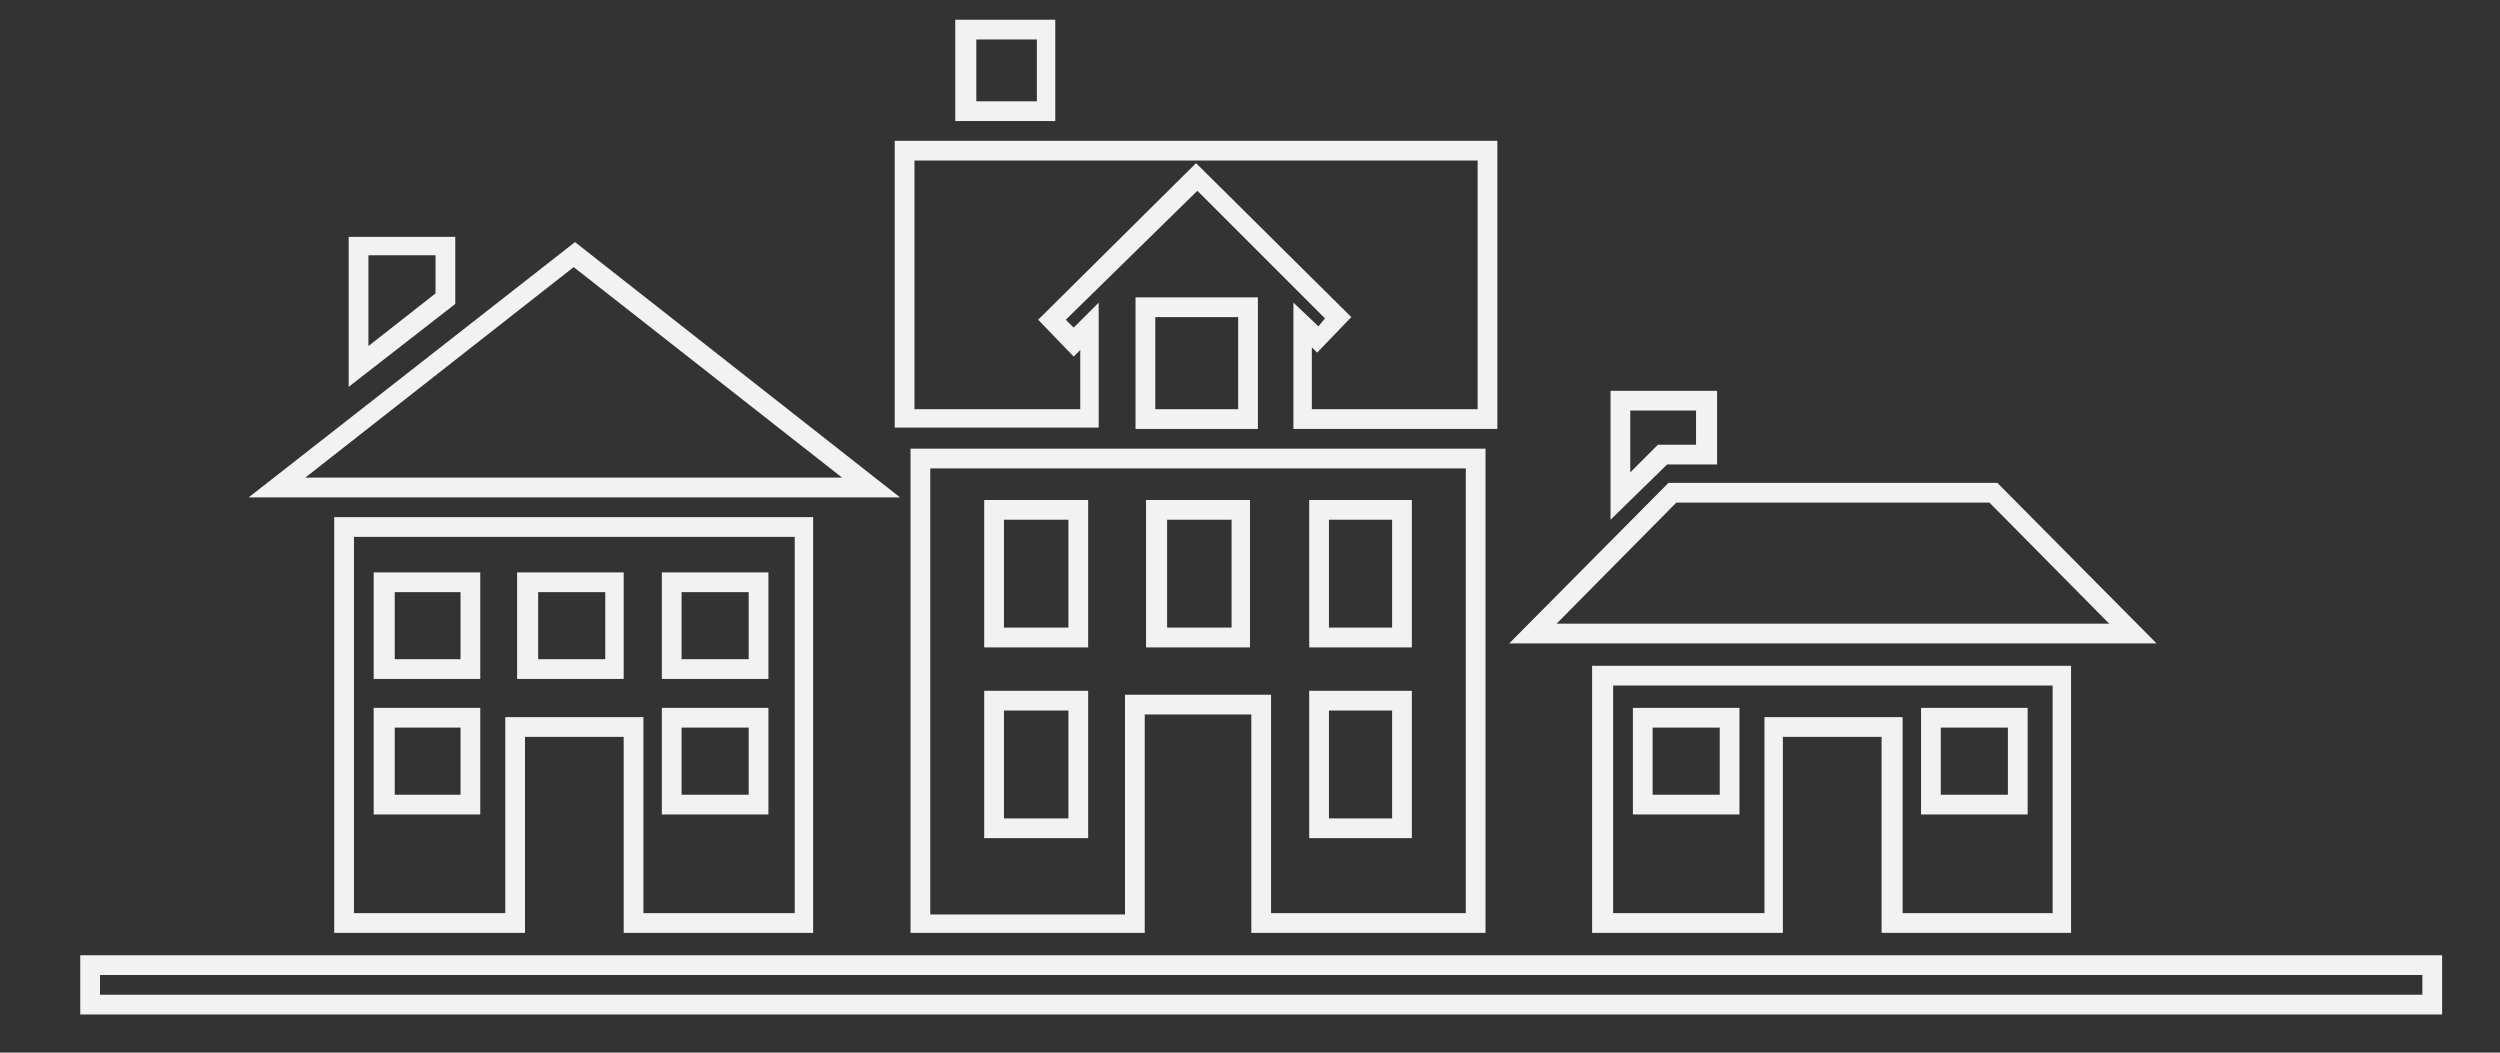 <?xml version="1.0" encoding="utf-8"?>
<!-- Generator: Adobe Illustrator 17.1.0, SVG Export Plug-In . SVG Version: 6.00 Build 0)  -->
<!DOCTYPE svg PUBLIC "-//W3C//DTD SVG 1.1//EN" "http://www.w3.org/Graphics/SVG/1.1/DTD/svg11.dtd">
<svg version="1.1" id="Layer_1" xmlns="http://www.w3.org/2000/svg" xmlns:xlink="http://www.w3.org/1999/xlink" x="0px" y="0px"
	 viewBox="0 0 190 80" enable-background="new 0 0 190 80" xml:space="preserve">
<rect x="0" y="0" width="190" height="80" fill="#333333" stroke="none"/>
<g>
	<path fill="#F2F2F2" d="M185.6,77.1H6.1v-4.5h179.5V77.1z M7.6,75.6h176.5v-1.5H7.6V75.6z"/>
</g>
<g>
	<g>
		<path fill="#F2F2F2" d="M68.4,37.8H18.9l24.8-19.4L68.4,37.8z M23.2,36.3H64l-20.4-16L23.2,36.3z"/>
	</g>
	<g>
		<g>
			<path fill="#F2F2F2" d="M26.5,29.4V18h8.1v5.1L26.5,29.4z M28,19.5v6.8l5.1-4v-2.9H28z"/>
		</g>
	</g>
	<g>
		<path fill="#F2F2F2" d="M61.9,70.9H47.4V56h-7.5v14.9H25.4V39.3h36.4V70.9z M48.9,69.4h11.5V40.8H26.9v28.6h11.5V54.5h10.5V69.4z
			 M58.4,61.9h-8.1v-8.1h8.1V61.9z M51.8,60.4h5.1v-5.1h-5.1V60.4z M36.5,61.9h-8.1v-8.1h8.1V61.9z M30,60.4H35v-5.1H30V60.4z
			 M58.4,51.6h-8.1v-8.1h8.1V51.6z M51.8,50.1h5.1V45h-5.1V50.1z M47.4,51.6h-8.1v-8.1h8.1V51.6z M40.9,50.1h5.1V45h-5.1V50.1z
			 M36.5,51.6h-8.1v-8.1h8.1V51.6z M30,50.1H35V45H30V50.1z"/>
	</g>
</g>
<g>
	<g>
		<path fill="#F2F2F2" d="M157.5,70.9h-14.5V56h-7.5v14.9h-14.5V50.6h36.4V70.9z M144.6,69.4H156V52.1h-33.4v17.3h11.5V54.5h10.5
			V69.4z M154.1,61.9H146v-8.1h8.1V61.9z M147.5,60.4h5.1v-5.1h-5.1V60.4z M132.2,61.9h-8.1v-8.1h8.1V61.9z M125.6,60.4h5.1v-5.1
			h-5.1V60.4z"/>
	</g>
	<g>
		<path fill="#F2F2F2" d="M163.9,48.9h-49.2l12.1-12.2h25L163.9,48.9z M118.3,47.4h42l-9.1-9.2h-23.8L118.3,47.4z"/>
	</g>
	<g>
		<g>
			<path fill="#F2F2F2" d="M122.4,39.5v-9.8h8.1v5.6h-3.8L122.4,39.5z M123.9,31.2v4.7l2.1-2.1h2.9v-2.6H123.9z"/>
		</g>
	</g>
</g>
<g>
	<g>
		<path fill="#F2F2F2" d="M80.2,9.2h-7.6V1.5h7.6V9.2z M74.2,7.7h4.6V3h-4.6V7.7z"/>
	</g>
</g>
<g>
	<path fill="#F2F2F2" d="M112.9,70.9H95.1V54.3H87v16.6H69.2V34.1h43.7V70.9z M96.6,69.4h14.8V35.6H70.7v33.9h14.8V52.8h11.1V69.4z
		 M107.3,63.7h-7.8V52.5h7.8V63.7z M101,62.2h4.8V54H101V62.2z M82.7,63.7h-7.9V52.5h7.9V63.7z M76.3,62.2h4.9V54h-4.9V62.2z
		 M107.3,49.2h-7.8V38h7.8V49.2z M101,47.7h4.8v-8.2H101V47.7z M95,49.2h-7.9V38H95V49.2z M88.7,47.7h4.9v-8.2h-4.9V47.7z
		 M82.7,49.2h-7.9V38h7.9V49.2z M76.3,47.7h4.9v-8.2h-4.9V47.7z"/>
</g>
<g>
	<g>
		<path fill="#F2F2F2" d="M113.7,32.6H98.3v-9.6l1.9,1.8l0.5-0.6L91,14.5L81,24.3l0.6,0.6l1.9-1.9v9.5H68V10.7h45.8V32.6z
			 M99.8,31.1h12.5V12.2H69.5v18.9h12.6v-4.5l-0.5,0.5l-2.7-2.8l12-11.9l11.8,11.7l-2.6,2.7l-0.4-0.4V31.1z"/>
	</g>
	<g>
		<path fill="#F2F2F2" d="M95.6,32.6h-9.3v-10h9.3V32.6z M87.8,31.1h6.3v-7h-6.3V31.1z"/>
	</g>
</g>
</svg>
